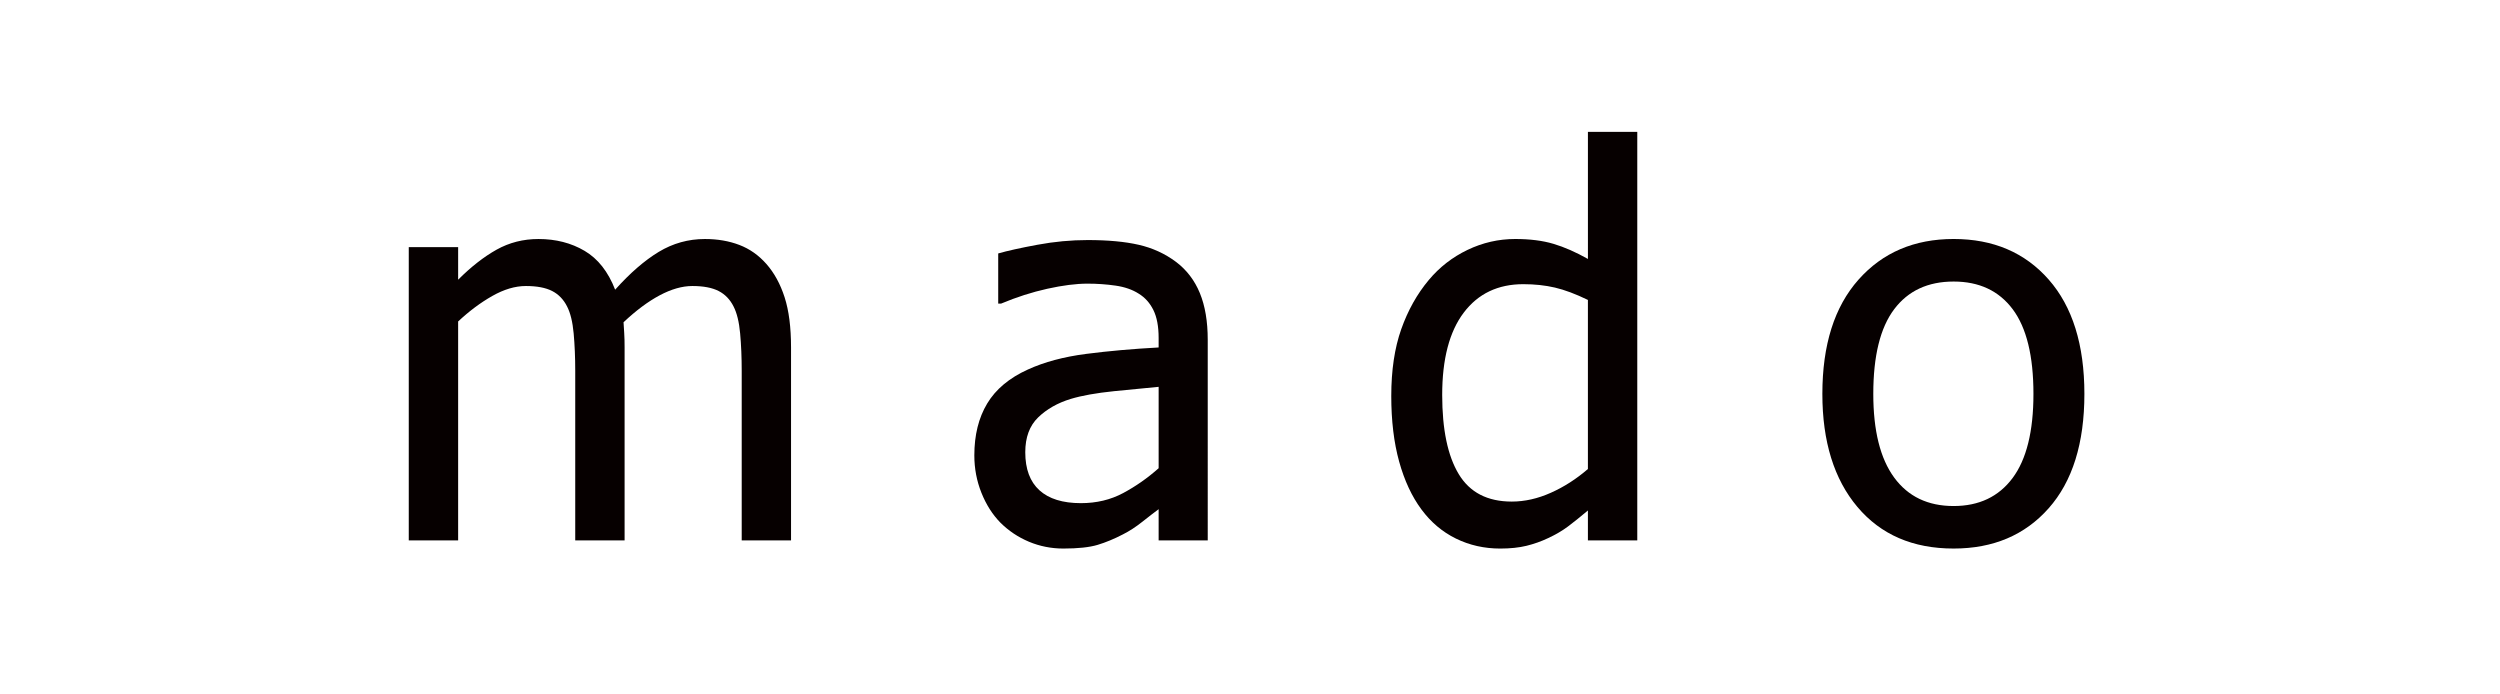 <?xml version="1.0" encoding="utf-8"?>
<!-- Generator: Adobe Illustrator 16.0.0, SVG Export Plug-In . SVG Version: 6.00 Build 0)  -->
<!DOCTYPE svg PUBLIC "-//W3C//DTD SVG 1.1//EN" "http://www.w3.org/Graphics/SVG/1.1/DTD/svg11.dtd">
<svg version="1.1" id="レイヤー_1" xmlns="http://www.w3.org/2000/svg" xmlns:xlink="http://www.w3.org/1999/xlink" x="0px"
	 y="0px" width="180px" height="50px" viewBox="0 0 180 50" enable-background="new 0 0 180 50" xml:space="preserve">
<g>
	<path fill="#060000" d="M53.403,38.91V26.699c0-0.971-0.038-1.869-0.113-2.694s-0.233-1.471-0.473-1.938
		c-0.252-0.504-0.611-0.876-1.077-1.115s-1.097-0.359-1.891-0.359c-0.731,0-1.516,0.225-2.354,0.671
		c-0.838,0.447-1.704,1.094-2.6,1.938c0.013,0.215,0.028,0.47,0.048,0.766c0.02,0.297,0.028,0.646,0.028,1.05V38.91h-3.554V26.699
		c0-0.971-0.038-1.869-0.113-2.694c-0.076-0.825-0.233-1.471-0.473-1.938c-0.253-0.504-0.611-0.876-1.077-1.115
		c-0.467-0.239-1.097-0.359-1.891-0.359c-0.77,0-1.576,0.239-2.42,0.718c-0.845,0.479-1.663,1.091-2.457,1.834V38.91h-3.555V17.795
		h3.555v2.344c0.933-0.933,1.855-1.653,2.77-2.164c0.913-0.51,1.918-0.766,3.015-0.766c1.247,0,2.354,0.284,3.317,0.851
		c0.964,0.567,1.698,1.5,2.202,2.798c1.071-1.196,2.117-2.104,3.138-2.722c1.021-0.617,2.13-0.927,3.327-0.927
		c0.908,0,1.733,0.142,2.477,0.426c0.743,0.283,1.392,0.74,1.947,1.37c0.567,0.643,1.005,1.443,1.313,2.4
		c0.309,0.958,0.463,2.162,0.463,3.611V38.91H53.403z"/>
	<path fill="#060000" d="M83.422,36.661c-0.29,0.214-0.678,0.514-1.162,0.897c-0.485,0.385-0.954,0.689-1.409,0.917
		c-0.629,0.328-1.237,0.579-1.823,0.756c-0.586,0.176-1.409,0.265-2.468,0.265c-0.868,0-1.694-0.164-2.476-0.491
		c-0.782-0.328-1.468-0.788-2.061-1.38c-0.567-0.58-1.021-1.295-1.361-2.146c-0.34-0.851-0.51-1.748-0.51-2.693
		c0-1.462,0.309-2.706,0.926-3.732c0.617-1.028,1.594-1.844,2.931-2.449c1.184-0.541,2.583-0.916,4.196-1.124
		c1.612-0.208,3.352-0.362,5.217-0.463v-0.682c0-0.831-0.126-1.502-0.378-2.013c-0.252-0.51-0.604-0.904-1.059-1.181
		c-0.454-0.29-1.008-0.483-1.663-0.577c-0.655-0.095-1.33-0.142-2.023-0.142c-0.819,0-1.783,0.123-2.892,0.368
		c-1.109,0.246-2.218,0.603-3.327,1.068h-0.208v-3.61c0.655-0.189,1.595-0.397,2.816-0.624c1.223-0.228,2.433-0.34,3.63-0.34
		c1.448,0,2.672,0.112,3.667,0.34c0.995,0.227,1.891,0.637,2.685,1.229c0.769,0.58,1.342,1.33,1.72,2.25s0.567,2.041,0.567,3.364
		V38.91h-3.535V36.661z M83.422,33.712v-5.86c-0.844,0.076-1.912,0.18-3.203,0.312c-1.293,0.133-2.335,0.319-3.129,0.559
		c-0.945,0.289-1.727,0.733-2.345,1.332c-0.617,0.599-0.926,1.434-0.926,2.505c0,1.21,0.34,2.124,1.021,2.741
		s1.676,0.926,2.986,0.926c1.122,0,2.137-0.242,3.044-0.728S82.628,34.418,83.422,33.712z"/>
	<path fill="#060000" d="M117.883,38.91h-3.554v-2.155c-0.555,0.467-1.033,0.851-1.437,1.153s-0.876,0.58-1.418,0.832
		c-0.504,0.239-1.027,0.426-1.569,0.558c-0.541,0.132-1.172,0.198-1.89,0.198c-1.147,0-2.209-0.239-3.186-0.718
		c-0.977-0.479-1.805-1.179-2.486-2.099c-0.692-0.933-1.228-2.083-1.606-3.45c-0.378-1.367-0.566-2.939-0.566-4.716
		c0-1.854,0.239-3.456,0.718-4.812c0.479-1.354,1.141-2.536,1.985-3.544c0.769-0.92,1.697-1.642,2.788-2.165
		c1.09-0.522,2.233-0.784,3.431-0.784c1.059,0,1.979,0.116,2.761,0.35c0.781,0.233,1.606,0.596,2.476,1.087V9.496h3.554V38.91z
		 M114.329,33.769V21.595c-0.883-0.429-1.673-0.725-2.372-0.889c-0.699-0.163-1.459-0.245-2.277-0.245
		c-1.828,0-3.259,0.683-4.292,2.051c-1.033,1.367-1.55,3.343-1.55,5.926c0,2.482,0.396,4.383,1.191,5.699
		c0.794,1.317,2.066,1.977,3.818,1.977c0.932,0,1.871-0.212,2.816-0.635C112.609,35.058,113.498,34.487,114.329,33.769z"/>
	<path fill="#060000" d="M150.076,28.362c0,3.554-0.858,6.298-2.571,8.232c-1.714,1.935-3.995,2.901-6.843,2.901
		c-2.937,0-5.246-0.999-6.929-2.996c-1.682-1.997-2.523-4.71-2.523-8.138c0-3.528,0.866-6.27,2.6-8.224
		c1.732-1.953,4.017-2.93,6.853-2.93c2.848,0,5.129,0.974,6.843,2.921C149.218,22.076,150.076,24.82,150.076,28.362z
		 M146.408,28.362c0-2.734-0.498-4.767-1.493-6.097c-0.996-1.329-2.413-1.994-4.253-1.994c-1.853,0-3.28,0.665-4.282,1.994
		c-1.002,1.33-1.503,3.362-1.503,6.097c0,2.646,0.501,4.653,1.503,6.021c1.002,1.368,2.43,2.051,4.282,2.051
		c1.826,0,3.241-0.671,4.243-2.013C145.907,33.078,146.408,31.06,146.408,28.362z"/>
</g>
</svg>
